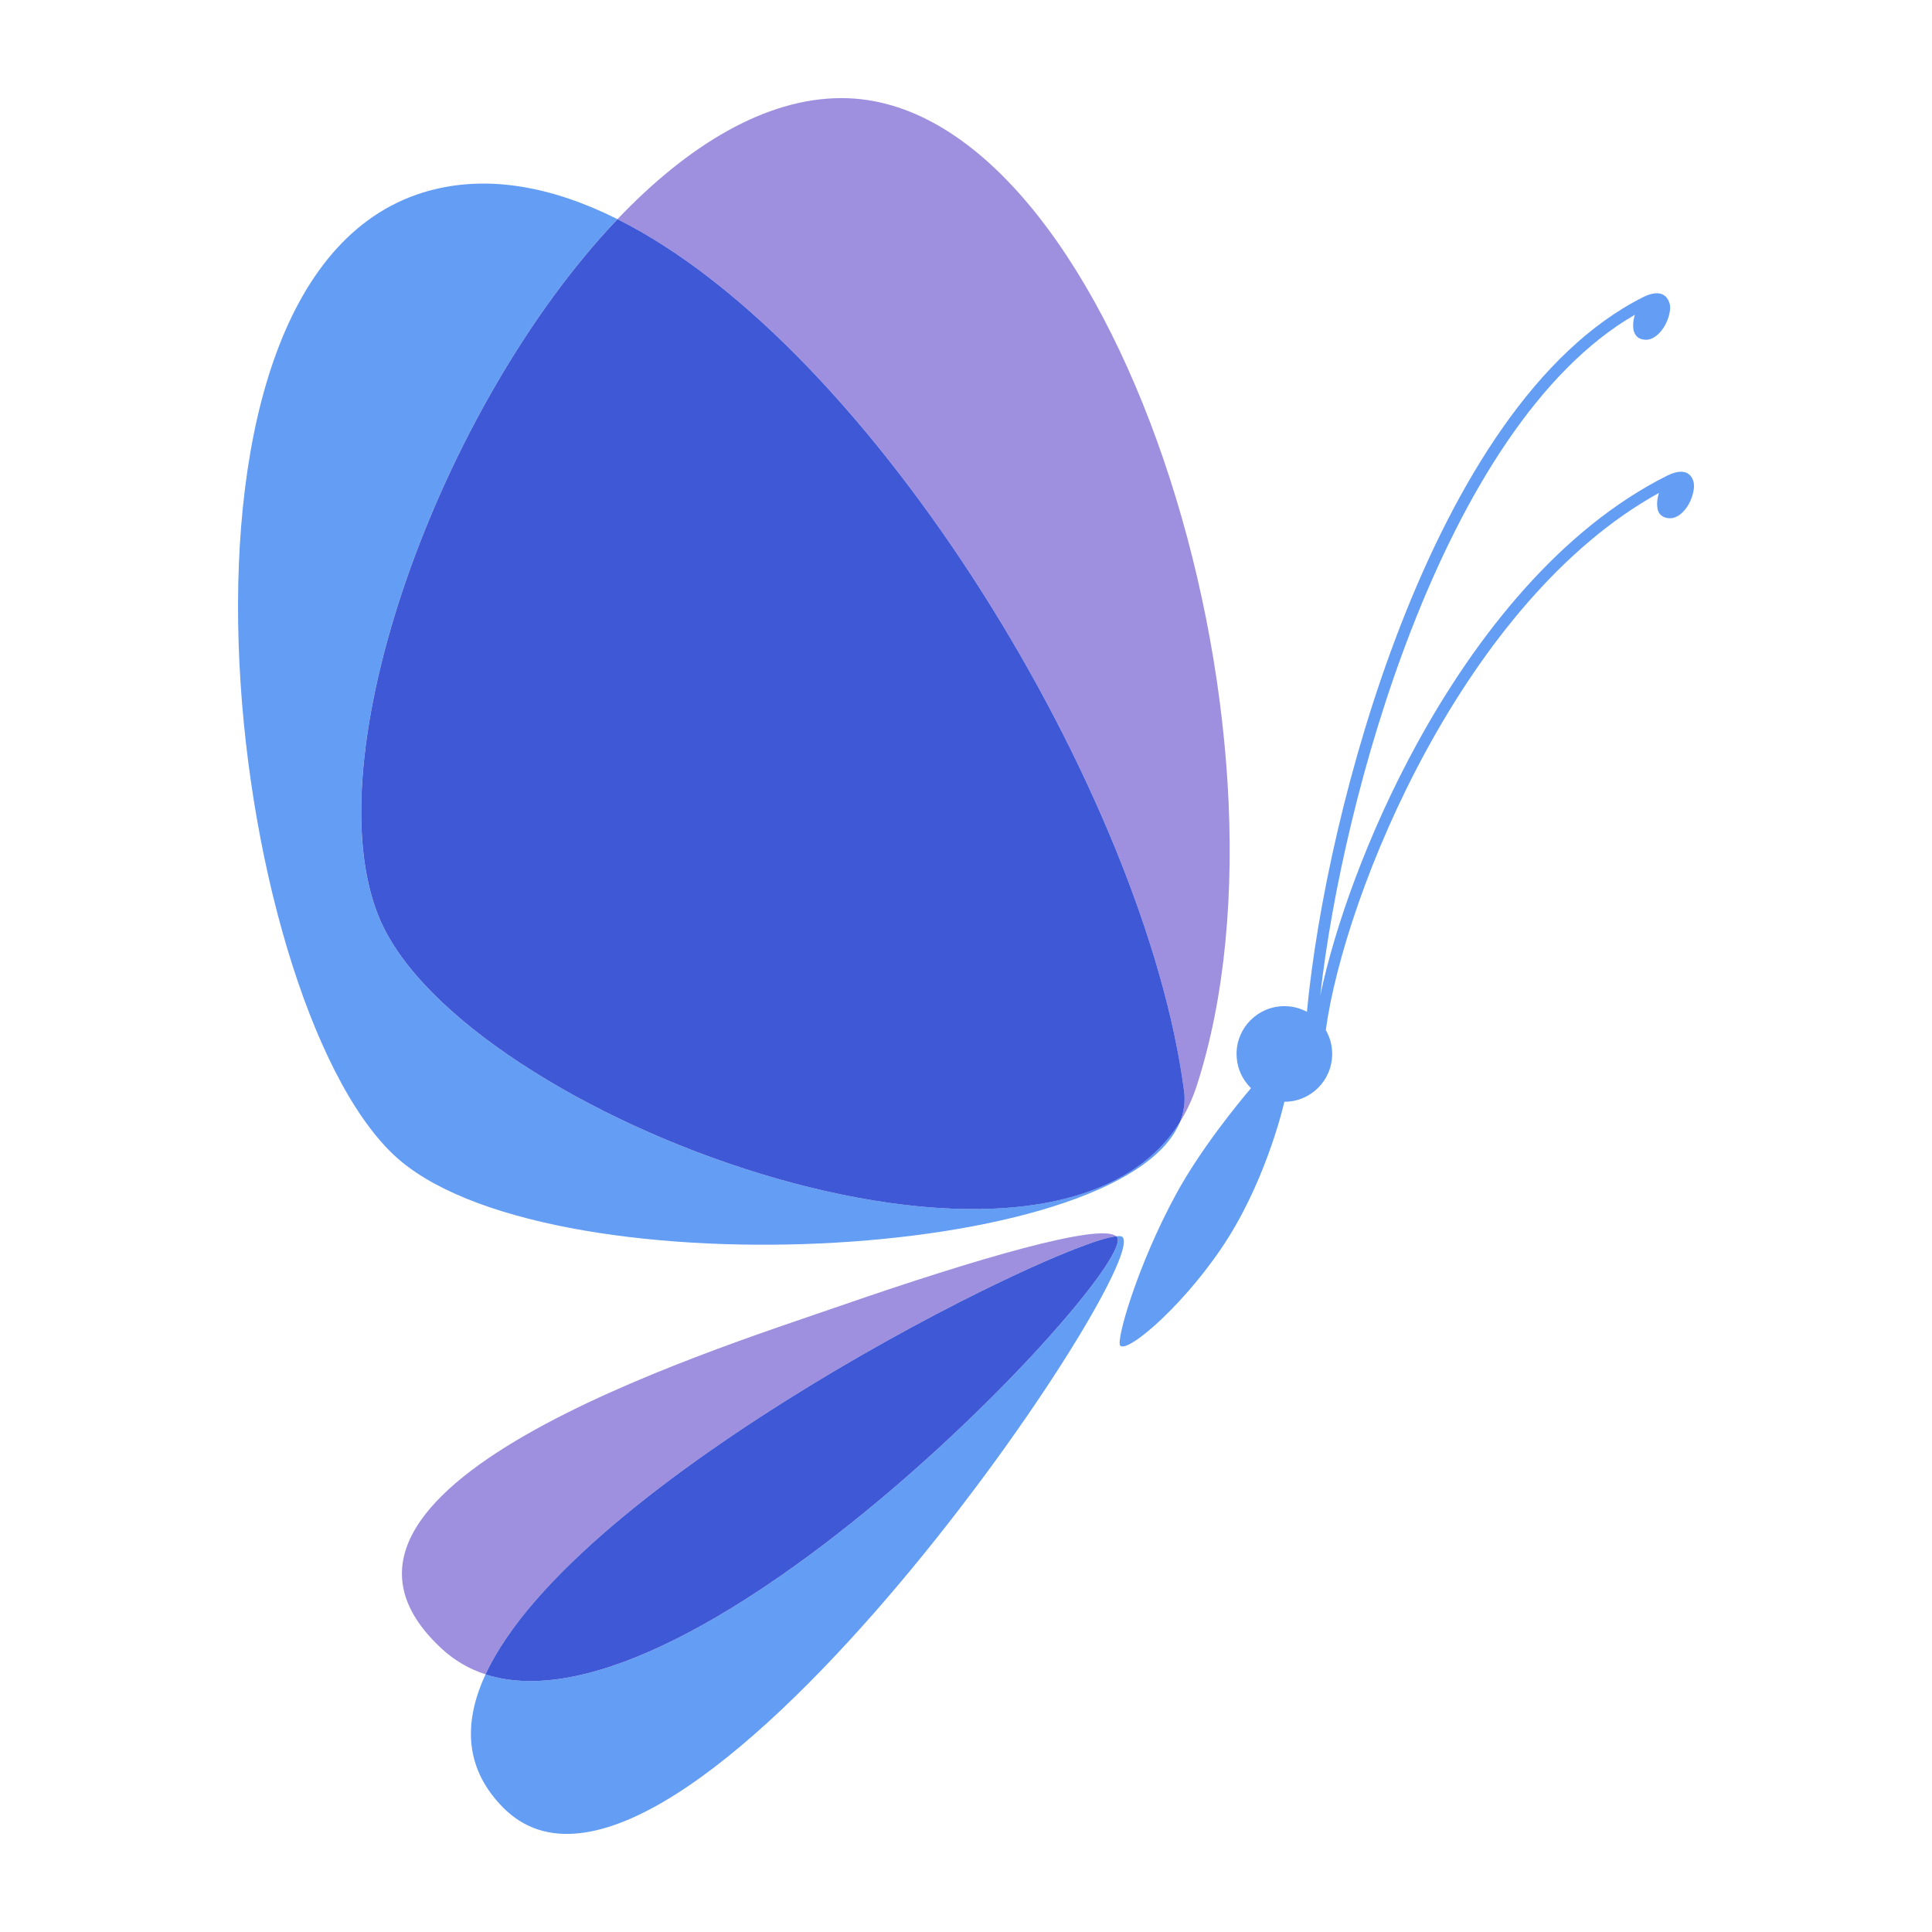<?xml version="1.0" encoding="UTF-8"?>
<svg xmlns="http://www.w3.org/2000/svg" id="a" viewBox="0 0 512 512">
  <defs>
    <style>.c{fill:none;}.d{fill:#3f58d5;}.d,.e,.f{isolation:isolate;}.e{fill:#9f8fdf;}.f,.g{fill:#639df4;}.g{fill-rule:evenodd;}</style>
  </defs>
  <rect class="c" width="512" height="512"></rect>
  <path class="f" d="M297.5,327.85c-.24-.26-.82-.33-1.7-.23.09.07.18.14.25.23,5.88,7.84-111.67,133.95-167.37,115.88-5.97,12.86-5.53,25.01,4.67,35.31,44.63,45.04,171.91-142.74,164.15-151.18Z"></path>
  <path class="e" d="M295.8,327.62c-4.27-3.6-36.66,5.82-73.26,18.49-35.89,12.42-151.04,48.55-105.54,90.76,3.47,3.22,7.39,5.46,11.68,6.85,23.88-51.43,150.44-114.31,167.13-116.11Z"></path>
  <path class="d" d="M296.05,327.85c-.06-.08-.16-.15-.25-.23-16.68,1.8-143.25,64.68-167.13,116.11,55.7,18.07,173.25-108.04,167.37-115.88Z"></path>
  <path class="e" d="M223,26c-20.27,0-40.83,12.63-59.35,32.07,68.12,34.11,139.97,153.19,150.13,230.97.38,2.92-.02,5.7-1.1,8.34,1.82-2.91,3.32-6.11,4.47-9.64,30.29-93.62-22.38-261.74-94.15-261.74Z"></path>
  <path class="f" d="M100.57,243.42c-17.86-42.41,16-135.92,63.07-185.34-17.2-8.61-34.16-11.81-49.82-7.56-77.72,21.1-53.98,213.22-9.59,255.42,38.69,36.78,193.1,28.98,208.45-8.55-35.15,56.13-190.04-1.54-212.11-53.97Z"></path>
  <path class="d" d="M313.78,289.05c-10.16-77.78-82.02-196.86-150.13-230.97-47.07,49.43-80.93,142.93-63.07,185.34,22.08,52.43,176.96,110.11,212.11,53.97,1.08-2.64,1.48-5.42,1.1-8.34Z"></path>
  <path class="g" d="M433.27,83.37c-.05.18-.75,2.2-.35,4.2.3.97.84,2.39,3.26,2.47,1.7.05,3.24-1.28,4.18-2.51,1.4-1.64,2.61-5.04,2.15-6.89-.89-3.56-4.05-3.42-7.01-1.92-28.31,14.16-49.59,49.12-64.31,86.95-14.06,36.14-22.27,75.29-24.84,102.47-1.78-.96-3.82-1.5-5.98-1.5-6.99,0-12.67,5.67-12.67,12.66,0,2.85.97,6.24,3.83,9.07-3.45,4.06-13.39,16.19-19.88,28.13-10.32,18.98-15.97,38.91-14.78,40.11,2.11,2.11,18.16-11.87,28.72-28.75,10.55-16.89,14.78-35.88,14.78-35.88h0s0,0,.01,0c6.99,0,12.66-5.67,12.66-12.67,0-2.3-.61-4.46-1.69-6.32,2.41-17.84,11.58-46.61,26.83-74.47,15-27.39,35.74-53.68,61.45-67.89-.06.2-.75,2.28-.36,4.25.3,1.5,1.46,2.41,3.26,2.47,1.79,0,3.24-1.28,4.18-2.51,1.23-1.51,2.51-4.58,2.15-6.89-.13-.78-1.17-4.79-7-1.92-28.17,14.08-50.52,42.15-66.34,71.04-13.13,23.98-21.84,48.7-25.65,66.8,2.99-26.62,10.99-63.19,24.18-97.08,14.02-36.05,33.76-68.69,59.24-83.4Z"></path>
</svg>
